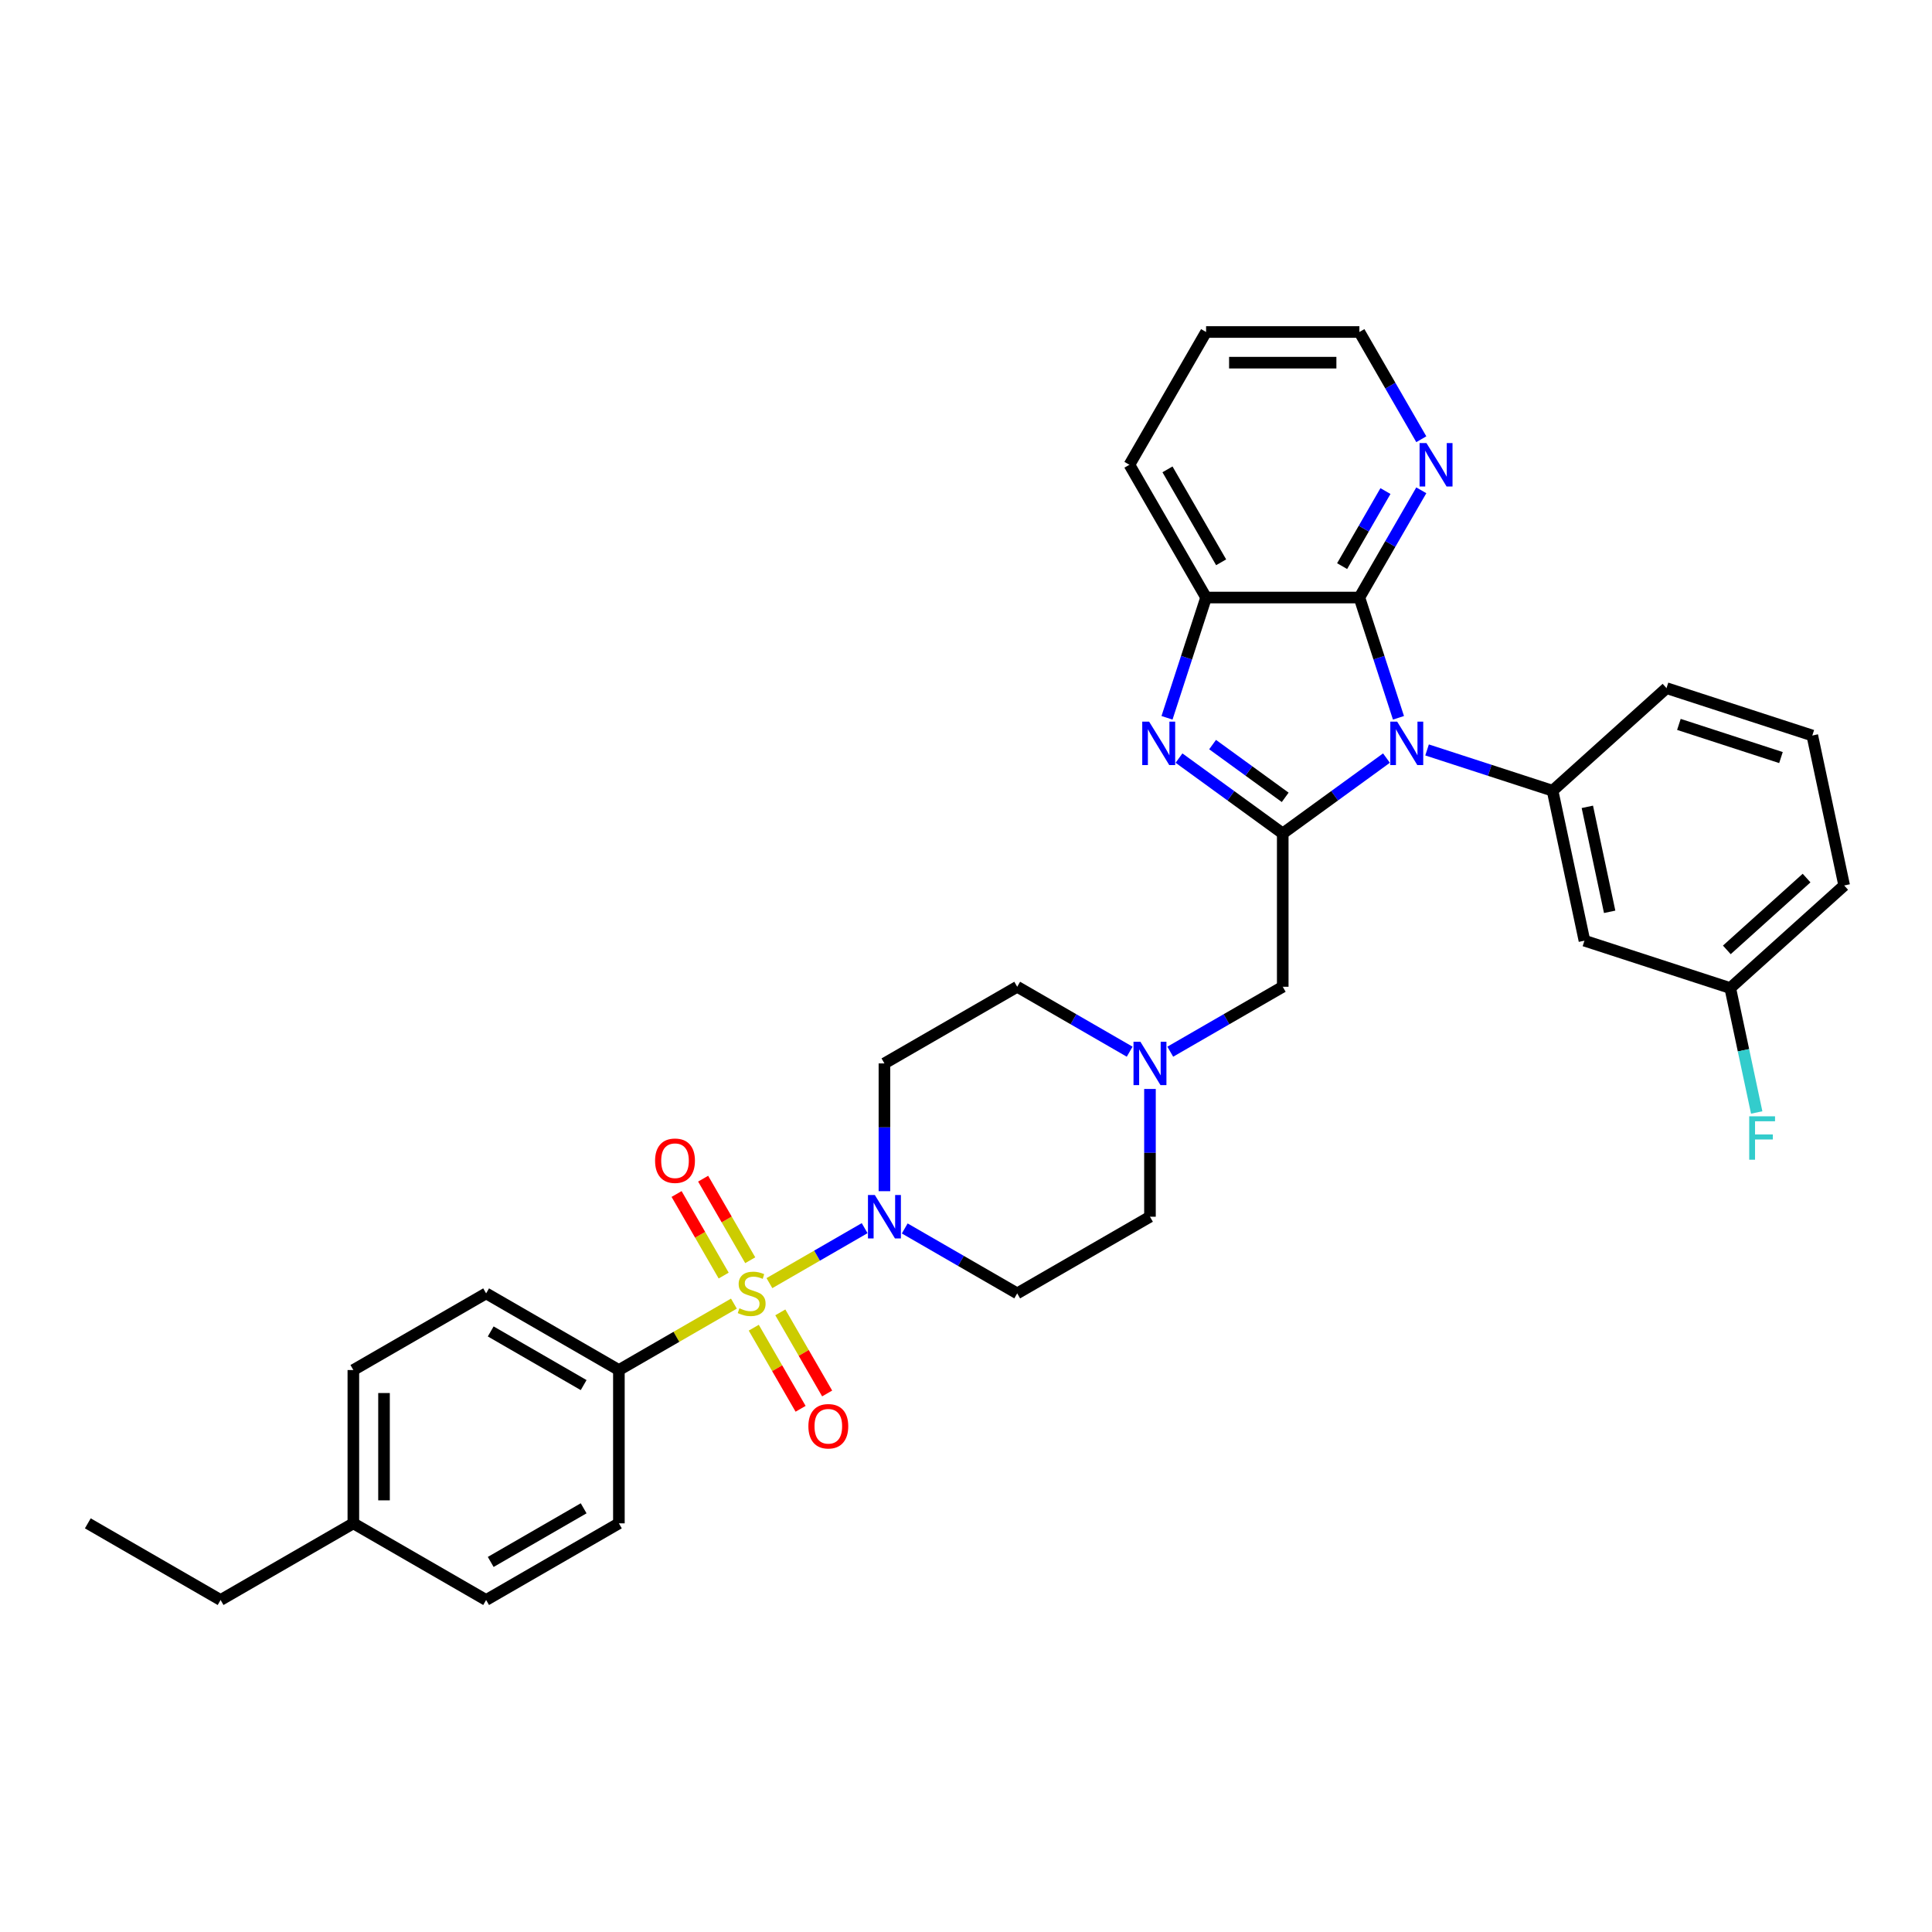 <?xml version='1.0' encoding='iso-8859-1'?>
<svg version='1.1' baseProfile='full'
              xmlns='http://www.w3.org/2000/svg'
                      xmlns:rdkit='http://www.rdkit.org/xml'
                      xmlns:xlink='http://www.w3.org/1999/xlink'
                  xml:space='preserve'
width='1000px' height='1000px' viewBox='0 0 1000 1000'>
<!-- END OF HEADER -->
<rect style='opacity:1.0;fill:#FFFFFF;stroke:none' width='1000' height='1000' x='0' y='0'> </rect>
<path class='bond-4' d='M 398.248,664.147 L 422.894,649.918' style='fill:none;fill-rule:evenodd;stroke:#CCCC00;stroke-width:6px;stroke-linecap:butt;stroke-linejoin:miter;stroke-opacity:1' />
<path class='bond-4' d='M 422.894,649.918 L 447.539,635.689' style='fill:none;fill-rule:evenodd;stroke:#0000FF;stroke-width:6px;stroke-linecap:butt;stroke-linejoin:miter;stroke-opacity:1' />
<path class='bond-7' d='M 379.87,674.757 L 350.104,691.943' style='fill:none;fill-rule:evenodd;stroke:#CCCC00;stroke-width:6px;stroke-linecap:butt;stroke-linejoin:miter;stroke-opacity:1' />
<path class='bond-7' d='M 350.104,691.943 L 320.338,709.128' style='fill:none;fill-rule:evenodd;stroke:#000000;stroke-width:6px;stroke-linecap:butt;stroke-linejoin:miter;stroke-opacity:1' />
<path class='bond-11' d='M 390.15,687.211 L 402.268,708.202' style='fill:none;fill-rule:evenodd;stroke:#CCCC00;stroke-width:6px;stroke-linecap:butt;stroke-linejoin:miter;stroke-opacity:1' />
<path class='bond-11' d='M 402.268,708.202 L 414.387,729.192' style='fill:none;fill-rule:evenodd;stroke:#FF0000;stroke-width:6px;stroke-linecap:butt;stroke-linejoin:miter;stroke-opacity:1' />
<path class='bond-11' d='M 403.894,679.276 L 416.013,700.266' style='fill:none;fill-rule:evenodd;stroke:#CCCC00;stroke-width:6px;stroke-linecap:butt;stroke-linejoin:miter;stroke-opacity:1' />
<path class='bond-11' d='M 416.013,700.266 L 428.131,721.257' style='fill:none;fill-rule:evenodd;stroke:#FF0000;stroke-width:6px;stroke-linecap:butt;stroke-linejoin:miter;stroke-opacity:1' />
<path class='bond-12' d='M 388.317,652.296 L 376.13,631.188' style='fill:none;fill-rule:evenodd;stroke:#CCCC00;stroke-width:6px;stroke-linecap:butt;stroke-linejoin:miter;stroke-opacity:1' />
<path class='bond-12' d='M 376.13,631.188 L 363.943,610.079' style='fill:none;fill-rule:evenodd;stroke:#FF0000;stroke-width:6px;stroke-linecap:butt;stroke-linejoin:miter;stroke-opacity:1' />
<path class='bond-12' d='M 374.573,660.231 L 362.386,639.123' style='fill:none;fill-rule:evenodd;stroke:#CCCC00;stroke-width:6px;stroke-linecap:butt;stroke-linejoin:miter;stroke-opacity:1' />
<path class='bond-12' d='M 362.386,639.123 L 350.199,618.014' style='fill:none;fill-rule:evenodd;stroke:#FF0000;stroke-width:6px;stroke-linecap:butt;stroke-linejoin:miter;stroke-opacity:1' />
<path class='bond-0' d='M 717.634,392.387 L 690.789,411.891' style='fill:none;fill-rule:evenodd;stroke:#0000FF;stroke-width:6px;stroke-linecap:butt;stroke-linejoin:miter;stroke-opacity:1' />
<path class='bond-0' d='M 690.789,411.891 L 663.943,431.396' style='fill:none;fill-rule:evenodd;stroke:#000000;stroke-width:6px;stroke-linecap:butt;stroke-linejoin:miter;stroke-opacity:1' />
<path class='bond-3' d='M 723.845,371.534 L 713.732,340.41' style='fill:none;fill-rule:evenodd;stroke:#0000FF;stroke-width:6px;stroke-linecap:butt;stroke-linejoin:miter;stroke-opacity:1' />
<path class='bond-3' d='M 713.732,340.41 L 703.619,309.285' style='fill:none;fill-rule:evenodd;stroke:#000000;stroke-width:6px;stroke-linecap:butt;stroke-linejoin:miter;stroke-opacity:1' />
<path class='bond-5' d='M 738.647,388.167 L 771.128,398.721' style='fill:none;fill-rule:evenodd;stroke:#0000FF;stroke-width:6px;stroke-linecap:butt;stroke-linejoin:miter;stroke-opacity:1' />
<path class='bond-5' d='M 771.128,398.721 L 803.609,409.275' style='fill:none;fill-rule:evenodd;stroke:#000000;stroke-width:6px;stroke-linecap:butt;stroke-linejoin:miter;stroke-opacity:1' />
<path class='bond-1' d='M 663.943,431.396 L 663.943,510.748' style='fill:none;fill-rule:evenodd;stroke:#000000;stroke-width:6px;stroke-linecap:butt;stroke-linejoin:miter;stroke-opacity:1' />
<path class='bond-2' d='M 663.943,431.396 L 637.098,411.891' style='fill:none;fill-rule:evenodd;stroke:#000000;stroke-width:6px;stroke-linecap:butt;stroke-linejoin:miter;stroke-opacity:1' />
<path class='bond-2' d='M 637.098,411.891 L 610.252,392.387' style='fill:none;fill-rule:evenodd;stroke:#0000FF;stroke-width:6px;stroke-linecap:butt;stroke-linejoin:miter;stroke-opacity:1' />
<path class='bond-2' d='M 665.218,412.705 L 646.426,399.052' style='fill:none;fill-rule:evenodd;stroke:#000000;stroke-width:6px;stroke-linecap:butt;stroke-linejoin:miter;stroke-opacity:1' />
<path class='bond-2' d='M 646.426,399.052 L 627.634,385.399' style='fill:none;fill-rule:evenodd;stroke:#0000FF;stroke-width:6px;stroke-linecap:butt;stroke-linejoin:miter;stroke-opacity:1' />
<path class='bond-6' d='M 604.041,371.534 L 614.154,340.41' style='fill:none;fill-rule:evenodd;stroke:#0000FF;stroke-width:6px;stroke-linecap:butt;stroke-linejoin:miter;stroke-opacity:1' />
<path class='bond-6' d='M 614.154,340.41 L 624.267,309.285' style='fill:none;fill-rule:evenodd;stroke:#000000;stroke-width:6px;stroke-linecap:butt;stroke-linejoin:miter;stroke-opacity:1' />
<path class='bond-13' d='M 703.619,309.285 L 719.641,281.535' style='fill:none;fill-rule:evenodd;stroke:#000000;stroke-width:6px;stroke-linecap:butt;stroke-linejoin:miter;stroke-opacity:1' />
<path class='bond-13' d='M 719.641,281.535 L 735.663,253.785' style='fill:none;fill-rule:evenodd;stroke:#0000FF;stroke-width:6px;stroke-linecap:butt;stroke-linejoin:miter;stroke-opacity:1' />
<path class='bond-13' d='M 694.682,293.025 L 705.897,273.6' style='fill:none;fill-rule:evenodd;stroke:#000000;stroke-width:6px;stroke-linecap:butt;stroke-linejoin:miter;stroke-opacity:1' />
<path class='bond-13' d='M 705.897,273.6 L 717.112,254.174' style='fill:none;fill-rule:evenodd;stroke:#0000FF;stroke-width:6px;stroke-linecap:butt;stroke-linejoin:miter;stroke-opacity:1' />
<path class='bond-35' d='M 703.619,309.285 L 624.267,309.285' style='fill:none;fill-rule:evenodd;stroke:#000000;stroke-width:6px;stroke-linecap:butt;stroke-linejoin:miter;stroke-opacity:1' />
<path class='bond-14' d='M 468.287,635.842 L 497.394,652.647' style='fill:none;fill-rule:evenodd;stroke:#0000FF;stroke-width:6px;stroke-linecap:butt;stroke-linejoin:miter;stroke-opacity:1' />
<path class='bond-14' d='M 497.394,652.647 L 526.501,669.452' style='fill:none;fill-rule:evenodd;stroke:#000000;stroke-width:6px;stroke-linecap:butt;stroke-linejoin:miter;stroke-opacity:1' />
<path class='bond-15' d='M 457.78,616.556 L 457.78,583.49' style='fill:none;fill-rule:evenodd;stroke:#0000FF;stroke-width:6px;stroke-linecap:butt;stroke-linejoin:miter;stroke-opacity:1' />
<path class='bond-15' d='M 457.78,583.49 L 457.78,550.424' style='fill:none;fill-rule:evenodd;stroke:#000000;stroke-width:6px;stroke-linecap:butt;stroke-linejoin:miter;stroke-opacity:1' />
<path class='bond-10' d='M 803.609,409.275 L 820.107,486.893' style='fill:none;fill-rule:evenodd;stroke:#000000;stroke-width:6px;stroke-linecap:butt;stroke-linejoin:miter;stroke-opacity:1' />
<path class='bond-10' d='M 821.607,417.618 L 833.156,471.951' style='fill:none;fill-rule:evenodd;stroke:#000000;stroke-width:6px;stroke-linecap:butt;stroke-linejoin:miter;stroke-opacity:1' />
<path class='bond-23' d='M 803.609,409.275 L 862.579,356.178' style='fill:none;fill-rule:evenodd;stroke:#000000;stroke-width:6px;stroke-linecap:butt;stroke-linejoin:miter;stroke-opacity:1' />
<path class='bond-26' d='M 624.267,309.285 L 584.591,240.564' style='fill:none;fill-rule:evenodd;stroke:#000000;stroke-width:6px;stroke-linecap:butt;stroke-linejoin:miter;stroke-opacity:1' />
<path class='bond-26' d='M 632.06,291.042 L 604.287,242.937' style='fill:none;fill-rule:evenodd;stroke:#000000;stroke-width:6px;stroke-linecap:butt;stroke-linejoin:miter;stroke-opacity:1' />
<path class='bond-18' d='M 320.338,709.128 L 251.617,669.452' style='fill:none;fill-rule:evenodd;stroke:#000000;stroke-width:6px;stroke-linecap:butt;stroke-linejoin:miter;stroke-opacity:1' />
<path class='bond-18' d='M 302.095,716.921 L 253.99,689.148' style='fill:none;fill-rule:evenodd;stroke:#000000;stroke-width:6px;stroke-linecap:butt;stroke-linejoin:miter;stroke-opacity:1' />
<path class='bond-19' d='M 320.338,709.128 L 320.338,788.48' style='fill:none;fill-rule:evenodd;stroke:#000000;stroke-width:6px;stroke-linecap:butt;stroke-linejoin:miter;stroke-opacity:1' />
<path class='bond-8' d='M 584.716,544.358 L 555.609,527.553' style='fill:none;fill-rule:evenodd;stroke:#0000FF;stroke-width:6px;stroke-linecap:butt;stroke-linejoin:miter;stroke-opacity:1' />
<path class='bond-8' d='M 555.609,527.553 L 526.501,510.748' style='fill:none;fill-rule:evenodd;stroke:#000000;stroke-width:6px;stroke-linecap:butt;stroke-linejoin:miter;stroke-opacity:1' />
<path class='bond-9' d='M 605.728,544.358 L 634.836,527.553' style='fill:none;fill-rule:evenodd;stroke:#0000FF;stroke-width:6px;stroke-linecap:butt;stroke-linejoin:miter;stroke-opacity:1' />
<path class='bond-9' d='M 634.836,527.553 L 663.943,510.748' style='fill:none;fill-rule:evenodd;stroke:#000000;stroke-width:6px;stroke-linecap:butt;stroke-linejoin:miter;stroke-opacity:1' />
<path class='bond-33' d='M 595.222,563.644 L 595.222,596.71' style='fill:none;fill-rule:evenodd;stroke:#0000FF;stroke-width:6px;stroke-linecap:butt;stroke-linejoin:miter;stroke-opacity:1' />
<path class='bond-33' d='M 595.222,596.71 L 595.222,629.776' style='fill:none;fill-rule:evenodd;stroke:#000000;stroke-width:6px;stroke-linecap:butt;stroke-linejoin:miter;stroke-opacity:1' />
<path class='bond-20' d='M 820.107,486.893 L 895.575,511.414' style='fill:none;fill-rule:evenodd;stroke:#000000;stroke-width:6px;stroke-linecap:butt;stroke-linejoin:miter;stroke-opacity:1' />
<path class='bond-28' d='M 735.663,227.344 L 719.641,199.594' style='fill:none;fill-rule:evenodd;stroke:#0000FF;stroke-width:6px;stroke-linecap:butt;stroke-linejoin:miter;stroke-opacity:1' />
<path class='bond-28' d='M 719.641,199.594 L 703.619,171.844' style='fill:none;fill-rule:evenodd;stroke:#000000;stroke-width:6px;stroke-linecap:butt;stroke-linejoin:miter;stroke-opacity:1' />
<path class='bond-16' d='M 526.501,669.452 L 595.222,629.776' style='fill:none;fill-rule:evenodd;stroke:#000000;stroke-width:6px;stroke-linecap:butt;stroke-linejoin:miter;stroke-opacity:1' />
<path class='bond-17' d='M 457.78,550.424 L 526.501,510.748' style='fill:none;fill-rule:evenodd;stroke:#000000;stroke-width:6px;stroke-linecap:butt;stroke-linejoin:miter;stroke-opacity:1' />
<path class='bond-21' d='M 251.617,669.452 L 182.896,709.128' style='fill:none;fill-rule:evenodd;stroke:#000000;stroke-width:6px;stroke-linecap:butt;stroke-linejoin:miter;stroke-opacity:1' />
<path class='bond-22' d='M 320.338,788.48 L 251.617,828.156' style='fill:none;fill-rule:evenodd;stroke:#000000;stroke-width:6px;stroke-linecap:butt;stroke-linejoin:miter;stroke-opacity:1' />
<path class='bond-22' d='M 302.095,780.688 L 253.99,808.461' style='fill:none;fill-rule:evenodd;stroke:#000000;stroke-width:6px;stroke-linecap:butt;stroke-linejoin:miter;stroke-opacity:1' />
<path class='bond-24' d='M 895.575,511.414 L 902.419,543.613' style='fill:none;fill-rule:evenodd;stroke:#000000;stroke-width:6px;stroke-linecap:butt;stroke-linejoin:miter;stroke-opacity:1' />
<path class='bond-24' d='M 902.419,543.613 L 909.264,575.812' style='fill:none;fill-rule:evenodd;stroke:#33CCCC;stroke-width:6px;stroke-linecap:butt;stroke-linejoin:miter;stroke-opacity:1' />
<path class='bond-37' d='M 895.575,511.414 L 954.545,458.317' style='fill:none;fill-rule:evenodd;stroke:#000000;stroke-width:6px;stroke-linecap:butt;stroke-linejoin:miter;stroke-opacity:1' />
<path class='bond-37' d='M 893.801,491.656 L 935.081,454.488' style='fill:none;fill-rule:evenodd;stroke:#000000;stroke-width:6px;stroke-linecap:butt;stroke-linejoin:miter;stroke-opacity:1' />
<path class='bond-34' d='M 182.896,709.128 L 182.896,788.48' style='fill:none;fill-rule:evenodd;stroke:#000000;stroke-width:6px;stroke-linecap:butt;stroke-linejoin:miter;stroke-opacity:1' />
<path class='bond-34' d='M 198.767,721.031 L 198.767,776.578' style='fill:none;fill-rule:evenodd;stroke:#000000;stroke-width:6px;stroke-linecap:butt;stroke-linejoin:miter;stroke-opacity:1' />
<path class='bond-25' d='M 251.617,828.156 L 182.896,788.48' style='fill:none;fill-rule:evenodd;stroke:#000000;stroke-width:6px;stroke-linecap:butt;stroke-linejoin:miter;stroke-opacity:1' />
<path class='bond-27' d='M 862.579,356.178 L 938.047,380.699' style='fill:none;fill-rule:evenodd;stroke:#000000;stroke-width:6px;stroke-linecap:butt;stroke-linejoin:miter;stroke-opacity:1' />
<path class='bond-27' d='M 868.995,374.95 L 921.823,392.115' style='fill:none;fill-rule:evenodd;stroke:#000000;stroke-width:6px;stroke-linecap:butt;stroke-linejoin:miter;stroke-opacity:1' />
<path class='bond-30' d='M 182.896,788.48 L 114.176,828.156' style='fill:none;fill-rule:evenodd;stroke:#000000;stroke-width:6px;stroke-linecap:butt;stroke-linejoin:miter;stroke-opacity:1' />
<path class='bond-31' d='M 584.591,240.564 L 624.267,171.844' style='fill:none;fill-rule:evenodd;stroke:#000000;stroke-width:6px;stroke-linecap:butt;stroke-linejoin:miter;stroke-opacity:1' />
<path class='bond-29' d='M 938.047,380.699 L 954.545,458.317' style='fill:none;fill-rule:evenodd;stroke:#000000;stroke-width:6px;stroke-linecap:butt;stroke-linejoin:miter;stroke-opacity:1' />
<path class='bond-36' d='M 703.619,171.844 L 624.267,171.844' style='fill:none;fill-rule:evenodd;stroke:#000000;stroke-width:6px;stroke-linecap:butt;stroke-linejoin:miter;stroke-opacity:1' />
<path class='bond-36' d='M 691.716,187.714 L 636.17,187.714' style='fill:none;fill-rule:evenodd;stroke:#000000;stroke-width:6px;stroke-linecap:butt;stroke-linejoin:miter;stroke-opacity:1' />
<path class='bond-32' d='M 114.176,828.156 L 45.455,788.48' style='fill:none;fill-rule:evenodd;stroke:#000000;stroke-width:6px;stroke-linecap:butt;stroke-linejoin:miter;stroke-opacity:1' />
<path  class='atom-0' d='M 382.711 677.165
Q 382.965 677.26, 384.013 677.705
Q 385.06 678.149, 386.203 678.435
Q 387.377 678.689, 388.52 678.689
Q 390.646 678.689, 391.884 677.673
Q 393.122 676.626, 393.122 674.816
Q 393.122 673.579, 392.487 672.817
Q 391.884 672.055, 390.932 671.642
Q 389.98 671.23, 388.393 670.754
Q 386.393 670.151, 385.187 669.579
Q 384.013 669.008, 383.156 667.802
Q 382.33 666.596, 382.33 664.564
Q 382.33 661.739, 384.235 659.993
Q 386.171 658.248, 389.98 658.248
Q 392.583 658.248, 395.534 659.486
L 394.804 661.93
Q 392.106 660.819, 390.075 660.819
Q 387.885 660.819, 386.679 661.739
Q 385.473 662.628, 385.504 664.183
Q 385.504 665.389, 386.107 666.119
Q 386.742 666.849, 387.631 667.262
Q 388.551 667.675, 390.075 668.151
Q 392.106 668.786, 393.313 669.42
Q 394.519 670.055, 395.376 671.357
Q 396.265 672.626, 396.265 674.816
Q 396.265 677.927, 394.17 679.609
Q 392.106 681.26, 388.647 681.26
Q 386.647 681.26, 385.123 680.815
Q 383.632 680.403, 381.854 679.673
L 382.711 677.165
' fill='#CCCC00'/>
<path  class='atom-1' d='M 723.173 373.518
L 730.537 385.42
Q 731.267 386.595, 732.441 388.721
Q 733.616 390.848, 733.679 390.975
L 733.679 373.518
L 736.663 373.518
L 736.663 395.99
L 733.584 395.99
L 725.68 382.976
Q 724.76 381.453, 723.776 379.707
Q 722.824 377.961, 722.538 377.422
L 722.538 395.99
L 719.618 395.99
L 719.618 373.518
L 723.173 373.518
' fill='#0000FF'/>
<path  class='atom-3' d='M 594.779 373.518
L 602.142 385.42
Q 602.872 386.595, 604.047 388.721
Q 605.221 390.848, 605.285 390.975
L 605.285 373.518
L 608.268 373.518
L 608.268 395.99
L 605.19 395.99
L 597.286 382.976
Q 596.366 381.453, 595.382 379.707
Q 594.429 377.961, 594.144 377.422
L 594.144 395.99
L 591.224 395.99
L 591.224 373.518
L 594.779 373.518
' fill='#0000FF'/>
<path  class='atom-5' d='M 452.813 618.54
L 460.177 630.443
Q 460.907 631.617, 462.081 633.744
Q 463.256 635.87, 463.319 635.997
L 463.319 618.54
L 466.303 618.54
L 466.303 641.012
L 463.224 641.012
L 455.32 627.999
Q 454.4 626.475, 453.416 624.729
Q 452.464 622.984, 452.178 622.444
L 452.178 641.012
L 449.258 641.012
L 449.258 618.54
L 452.813 618.54
' fill='#0000FF'/>
<path  class='atom-9' d='M 590.255 539.188
L 597.619 551.091
Q 598.349 552.265, 599.523 554.392
Q 600.698 556.518, 600.761 556.645
L 600.761 539.188
L 603.745 539.188
L 603.745 561.66
L 600.666 561.66
L 592.762 548.647
Q 591.842 547.123, 590.858 545.377
Q 589.906 543.631, 589.62 543.092
L 589.62 561.66
L 586.7 561.66
L 586.7 539.188
L 590.255 539.188
' fill='#0000FF'/>
<path  class='atom-12' d='M 418.42 738.237
Q 418.42 732.841, 421.086 729.825
Q 423.752 726.81, 428.735 726.81
Q 433.719 726.81, 436.385 729.825
Q 439.051 732.841, 439.051 738.237
Q 439.051 743.696, 436.353 746.807
Q 433.655 749.886, 428.735 749.886
Q 423.784 749.886, 421.086 746.807
Q 418.42 743.728, 418.42 738.237
M 428.735 747.346
Q 432.163 747.346, 434.004 745.061
Q 435.877 742.744, 435.877 738.237
Q 435.877 733.825, 434.004 731.603
Q 432.163 729.349, 428.735 729.349
Q 425.307 729.349, 423.435 731.571
Q 421.594 733.793, 421.594 738.237
Q 421.594 742.776, 423.435 745.061
Q 425.307 747.346, 428.735 747.346
' fill='#FF0000'/>
<path  class='atom-13' d='M 339.067 600.795
Q 339.067 595.399, 341.734 592.383
Q 344.4 589.368, 349.383 589.368
Q 354.367 589.368, 357.033 592.383
Q 359.699 595.399, 359.699 600.795
Q 359.699 606.254, 357.001 609.365
Q 354.303 612.444, 349.383 612.444
Q 344.432 612.444, 341.734 609.365
Q 339.067 606.286, 339.067 600.795
M 349.383 609.904
Q 352.811 609.904, 354.652 607.619
Q 356.525 605.302, 356.525 600.795
Q 356.525 596.383, 354.652 594.161
Q 352.811 591.907, 349.383 591.907
Q 345.955 591.907, 344.083 594.129
Q 342.242 596.351, 342.242 600.795
Q 342.242 605.334, 344.083 607.619
Q 345.955 609.904, 349.383 609.904
' fill='#FF0000'/>
<path  class='atom-14' d='M 738.328 229.328
L 745.692 241.231
Q 746.422 242.405, 747.596 244.532
Q 748.771 246.659, 748.834 246.786
L 748.834 229.328
L 751.818 229.328
L 751.818 251.801
L 748.739 251.801
L 740.835 238.787
Q 739.915 237.263, 738.931 235.518
Q 737.979 233.772, 737.693 233.232
L 737.693 251.801
L 734.773 251.801
L 734.773 229.328
L 738.328 229.328
' fill='#0000FF'/>
<path  class='atom-25' d='M 905.392 577.796
L 918.755 577.796
L 918.755 580.367
L 908.407 580.367
L 908.407 587.191
L 917.612 587.191
L 917.612 589.794
L 908.407 589.794
L 908.407 600.269
L 905.392 600.269
L 905.392 577.796
' fill='#33CCCC'/>
</svg>

